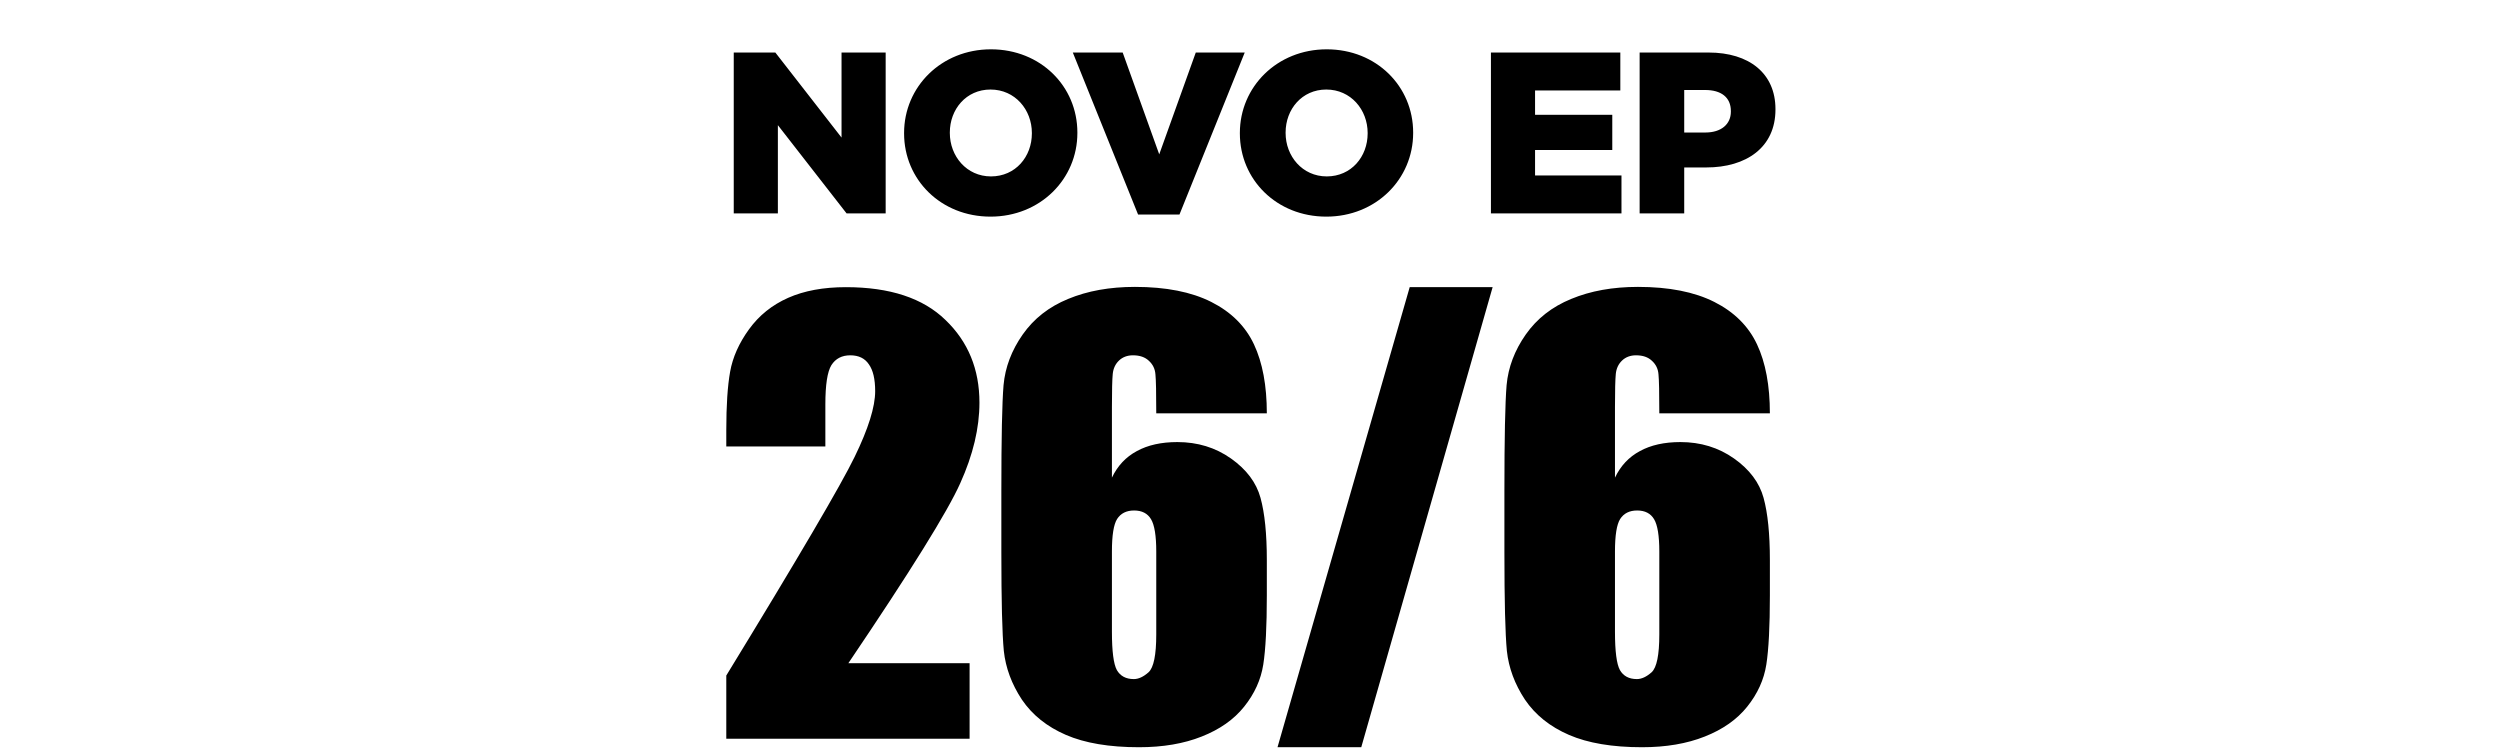 <?xml version="1.0" encoding="UTF-8"?> <svg xmlns="http://www.w3.org/2000/svg" width="1066" height="319" viewBox="0 0 1066 319" fill="none"><path d="M312.869 91V22.4H330.607L358.831 58.66V22.4H377.647V91H360.987L331.685 53.368V91H312.869ZM422.351 92.372C401.183 92.372 385.503 76.594 385.503 56.896V56.7C385.503 37.002 401.379 21.028 422.547 21.028C443.715 21.028 459.395 36.806 459.395 56.504V56.7C459.395 76.398 443.519 92.372 422.351 92.372ZM422.547 75.222C433.033 75.222 439.991 66.794 439.991 56.896V56.7C439.991 46.802 432.837 38.178 422.351 38.178C411.963 38.178 405.005 46.606 405.005 56.504V56.7C405.005 66.598 412.159 75.222 422.547 75.222ZM485.28 91.49L457.448 22.4H478.714L494.296 65.814L509.878 22.4H530.752L502.92 91.49H485.28ZM565.526 92.372C544.358 92.372 528.678 76.594 528.678 56.896V56.7C528.678 37.002 544.554 21.028 565.722 21.028C586.89 21.028 602.57 36.806 602.57 56.504V56.7C602.57 76.398 586.694 92.372 565.526 92.372ZM565.722 75.222C576.208 75.222 583.166 66.794 583.166 56.896V56.7C583.166 46.802 576.012 38.178 565.526 38.178C555.138 38.178 548.18 46.606 548.18 56.504V56.7C548.18 66.598 555.334 75.222 565.722 75.222ZM635.733 91V22.4H690.907V38.57H654.549V48.958H687.477V63.952H654.549V74.83H691.397V91H635.733ZM699.139 91V22.4H728.539C745.885 22.4 757.057 31.318 757.057 46.508V46.704C757.057 62.874 744.611 71.4 727.559 71.4H718.151V91H699.139ZM718.151 56.504H727.167C733.929 56.504 738.045 52.976 738.045 47.586V47.39C738.045 41.51 733.929 38.374 727.069 38.374H718.151V56.504Z" fill="black"></path><path d="M413.435 282.791V315H309.689V288.042C340.42 237.784 358.664 206.703 364.421 194.8C370.256 182.819 373.173 173.483 373.173 166.792C373.173 161.657 372.279 157.845 370.489 155.355C368.778 152.788 366.133 151.504 362.554 151.504C358.975 151.504 356.291 152.905 354.502 155.706C352.79 158.506 351.934 164.069 351.934 172.394V190.365H309.689V183.48C309.689 172.899 310.234 164.575 311.323 158.506C312.412 152.36 315.096 146.331 319.375 140.418C323.654 134.505 329.217 130.032 336.063 126.998C342.909 123.963 351.117 122.446 360.687 122.446C379.436 122.446 393.596 127.114 403.165 136.45C412.812 145.708 417.636 157.456 417.636 171.693C417.636 182.507 414.913 193.944 409.467 206.003C404.099 218.062 388.189 243.658 361.737 282.791H413.435ZM540.175 176.245H493.028C493.028 167.453 492.911 161.93 492.678 159.673C492.522 157.339 491.589 155.394 489.877 153.838C488.244 152.282 485.987 151.504 483.109 151.504C480.697 151.504 478.713 152.243 477.157 153.722C475.601 155.2 474.706 157.106 474.473 159.44C474.24 161.774 474.123 166.481 474.123 173.561V203.669C476.535 198.612 480.075 194.839 484.743 192.349C489.411 189.782 495.168 188.498 502.014 188.498C510.65 188.498 518.274 190.832 524.887 195.5C531.5 200.168 535.701 205.77 537.491 212.305C539.28 218.84 540.175 227.67 540.175 238.795V253.85C540.175 267.076 539.669 276.917 538.658 283.375C537.646 289.832 534.923 295.822 530.489 301.346C526.132 306.792 520.102 311.032 512.4 314.066C504.776 317.101 495.868 318.618 485.676 318.618C472.995 318.618 462.609 316.867 454.517 313.366C446.426 309.865 440.163 304.847 435.729 298.312C431.372 291.699 428.805 284.775 428.027 277.54C427.327 270.304 426.976 256.261 426.976 235.411V209.271C426.976 186.786 427.288 171.771 427.91 164.225C428.61 156.6 431.333 149.404 436.079 142.635C440.825 135.867 447.282 130.81 455.451 127.464C463.698 124.041 473.189 122.33 483.926 122.33C497.152 122.33 508.005 124.469 516.485 128.748C524.965 133.027 531.033 139.056 534.69 146.836C538.346 154.616 540.175 164.419 540.175 176.245ZM493.028 235.178C493.028 228.487 492.289 223.897 490.811 221.407C489.333 218.918 486.921 217.673 483.576 217.673C480.308 217.673 477.896 218.879 476.34 221.291C474.862 223.625 474.123 228.254 474.123 235.178V269.371C474.123 277.695 474.823 283.141 476.223 285.708C477.702 288.276 480.113 289.56 483.459 289.56C485.482 289.56 487.582 288.587 489.761 286.642C491.939 284.619 493.028 279.251 493.028 270.538V235.178ZM636.456 122.446L580.441 318.618H544.731L601.096 122.446H636.456ZM754.677 176.245H707.531C707.531 167.453 707.414 161.93 707.181 159.673C707.025 157.339 706.091 155.394 704.38 153.838C702.746 152.282 700.49 151.504 697.611 151.504C695.199 151.504 693.216 152.243 691.66 153.722C690.104 155.2 689.209 157.106 688.976 159.44C688.742 161.774 688.625 166.481 688.625 173.561V203.669C691.037 198.612 694.577 194.839 699.245 192.349C703.913 189.782 709.67 188.498 716.517 188.498C725.152 188.498 732.777 190.832 739.39 195.5C746.003 200.168 750.204 205.77 751.993 212.305C753.782 218.84 754.677 227.67 754.677 238.795V253.85C754.677 267.076 754.171 276.917 753.16 283.375C752.149 289.832 749.426 295.822 744.991 301.346C740.634 306.792 734.605 311.032 726.903 314.066C719.278 317.101 710.37 318.618 700.179 318.618C687.497 318.618 677.111 316.867 669.02 313.366C660.929 309.865 654.666 304.847 650.231 298.312C645.875 291.699 643.307 284.775 642.529 277.54C641.829 270.304 641.479 256.261 641.479 235.411V209.271C641.479 186.786 641.79 171.771 642.413 164.225C643.113 156.6 645.836 149.404 650.581 142.635C655.327 135.867 661.785 130.81 669.954 127.464C678.2 124.041 687.692 122.33 698.428 122.33C711.654 122.33 722.507 124.469 730.987 128.748C739.467 133.027 745.536 139.056 749.192 146.836C752.849 154.616 754.677 164.419 754.677 176.245ZM707.531 235.178C707.531 228.487 706.792 223.897 705.313 221.407C703.835 218.918 701.423 217.673 698.078 217.673C694.81 217.673 692.399 218.879 690.843 221.291C689.365 223.625 688.625 228.254 688.625 235.178V269.371C688.625 277.695 689.326 283.141 690.726 285.708C692.204 288.276 694.616 289.56 697.961 289.56C699.984 289.56 702.085 288.587 704.263 286.642C706.442 284.619 707.531 279.251 707.531 270.538V235.178Z" fill="black"></path></svg> 